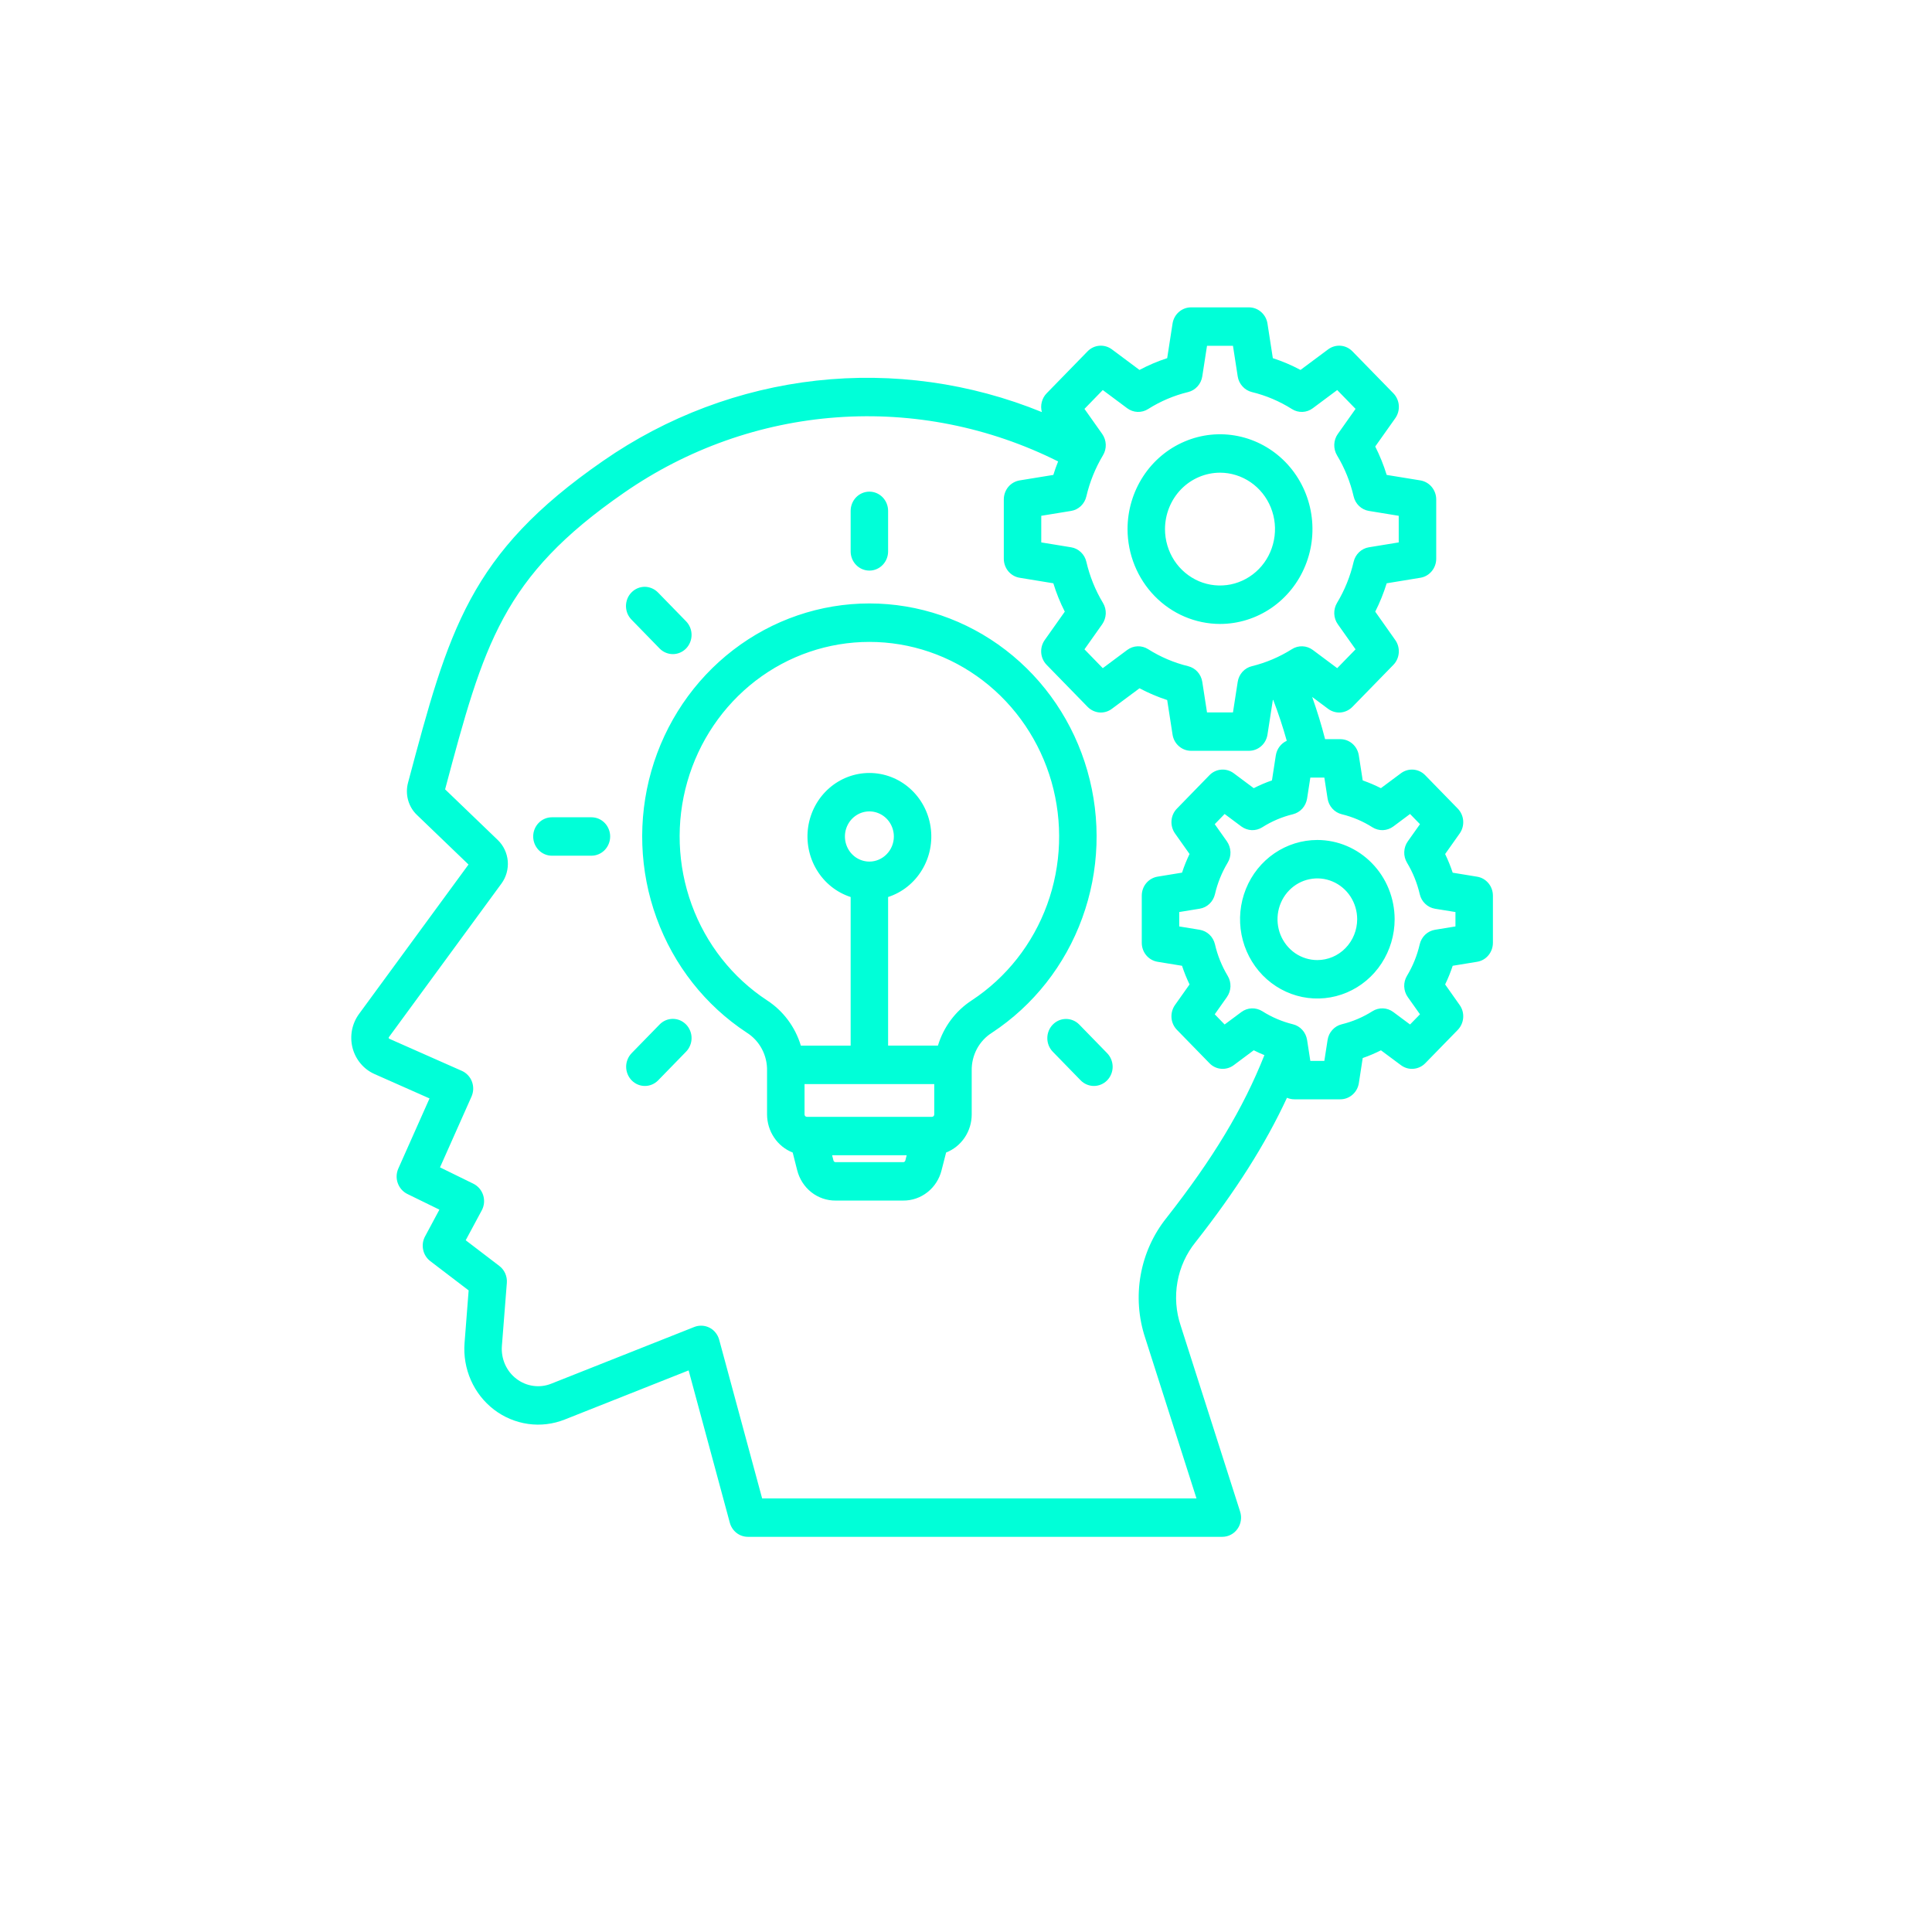 <svg width="44" height="44" viewBox="0 0 44 44" fill="none" xmlns="http://www.w3.org/2000/svg">
<path d="M19.8 13.743C18.681 13.743 17.593 14.115 16.698 14.803C15.803 15.49 15.149 16.457 14.834 17.558C14.52 18.658 14.561 19.834 14.953 20.908C15.344 21.983 16.064 22.898 17.006 23.517C17.151 23.608 17.27 23.736 17.351 23.889C17.433 24.042 17.473 24.214 17.469 24.388V25.381C17.47 25.569 17.526 25.753 17.63 25.907C17.734 26.062 17.881 26.181 18.053 26.248L18.155 26.65C18.205 26.849 18.318 27.026 18.476 27.151C18.635 27.277 18.831 27.344 19.031 27.342H20.569C20.769 27.344 20.964 27.277 21.123 27.151C21.282 27.026 21.395 26.849 21.444 26.65L21.547 26.248C21.718 26.181 21.866 26.062 21.97 25.907C22.074 25.753 22.13 25.569 22.13 25.381V24.388C22.126 24.214 22.167 24.042 22.248 23.889C22.33 23.736 22.449 23.608 22.594 23.518C23.535 22.898 24.256 21.983 24.647 20.908C25.039 19.834 25.08 18.658 24.765 17.558C24.451 16.457 23.797 15.49 22.902 14.803C22.007 14.115 20.918 13.743 19.8 13.743H19.8ZM21.277 24.689V25.381C21.277 25.395 21.271 25.409 21.262 25.419C21.252 25.429 21.239 25.434 21.225 25.435H18.375C18.361 25.434 18.348 25.429 18.338 25.419C18.328 25.409 18.323 25.395 18.323 25.381V24.689H21.277ZM19.8 19.622C19.689 19.622 19.582 19.588 19.49 19.526C19.399 19.463 19.327 19.374 19.285 19.269C19.243 19.165 19.232 19.05 19.253 18.939C19.275 18.828 19.328 18.726 19.406 18.646C19.484 18.567 19.583 18.512 19.691 18.49C19.799 18.468 19.911 18.479 20.013 18.523C20.115 18.566 20.202 18.639 20.263 18.733C20.324 18.827 20.357 18.938 20.357 19.051C20.357 19.202 20.298 19.347 20.193 19.454C20.089 19.561 19.947 19.622 19.8 19.622ZM20.569 26.467H19.031C19.02 26.468 19.008 26.465 18.999 26.457C18.989 26.45 18.983 26.439 18.981 26.427L18.951 26.31H20.649L20.619 26.428C20.617 26.439 20.61 26.45 20.601 26.457C20.592 26.465 20.58 26.468 20.569 26.467ZM22.133 22.781C21.764 23.02 21.49 23.386 21.361 23.813H20.226V20.429C20.547 20.325 20.821 20.106 20.998 19.812C21.176 19.519 21.245 19.17 21.193 18.829C21.142 18.488 20.973 18.177 20.717 17.952C20.462 17.727 20.136 17.604 19.8 17.604C19.463 17.604 19.138 17.727 18.882 17.952C18.626 18.177 18.458 18.488 18.406 18.829C18.355 19.17 18.424 19.519 18.601 19.812C18.778 20.106 19.052 20.325 19.373 20.429V23.814H18.239C18.11 23.386 17.836 23.02 17.467 22.781C16.681 22.264 16.079 21.5 15.752 20.602C15.425 19.705 15.39 18.723 15.653 17.804C15.916 16.885 16.462 16.078 17.209 15.503C17.957 14.929 18.866 14.619 19.8 14.619C20.734 14.619 21.643 14.929 22.39 15.503C23.138 16.078 23.684 16.885 23.947 17.804C24.209 18.723 24.175 19.705 23.848 20.602C23.521 21.5 22.919 22.264 22.133 22.781ZM19.373 12.558V11.635C19.373 11.519 19.418 11.407 19.498 11.325C19.578 11.243 19.687 11.197 19.8 11.197C19.913 11.197 20.021 11.243 20.101 11.325C20.181 11.407 20.226 11.519 20.226 11.635V12.558C20.226 12.674 20.181 12.785 20.101 12.867C20.021 12.949 19.913 12.995 19.8 12.995C19.687 12.995 19.578 12.949 19.498 12.867C19.418 12.785 19.373 12.674 19.373 12.558ZM25.214 23.985C25.294 24.067 25.339 24.178 25.34 24.294C25.34 24.41 25.295 24.522 25.215 24.604C25.135 24.686 25.026 24.732 24.913 24.732C24.8 24.732 24.691 24.686 24.611 24.604L23.975 23.951C23.896 23.869 23.851 23.758 23.852 23.642C23.852 23.527 23.897 23.416 23.977 23.334C24.056 23.253 24.164 23.206 24.277 23.206C24.39 23.206 24.498 23.251 24.578 23.332L25.214 23.985ZM15.625 23.332C15.665 23.373 15.696 23.421 15.717 23.474C15.739 23.527 15.75 23.584 15.75 23.642C15.75 23.699 15.739 23.756 15.717 23.809C15.696 23.862 15.665 23.91 15.625 23.951L14.989 24.604C14.949 24.645 14.902 24.677 14.85 24.699C14.799 24.721 14.743 24.732 14.687 24.732C14.631 24.732 14.575 24.721 14.524 24.699C14.472 24.677 14.425 24.644 14.385 24.604C14.346 24.563 14.314 24.515 14.293 24.462C14.271 24.409 14.26 24.352 14.26 24.294C14.26 24.237 14.271 24.18 14.293 24.127C14.314 24.074 14.346 24.026 14.385 23.985L15.022 23.332C15.061 23.292 15.108 23.259 15.16 23.237C15.212 23.215 15.267 23.204 15.323 23.204C15.379 23.204 15.435 23.215 15.487 23.237C15.538 23.259 15.585 23.292 15.625 23.332ZM13.896 19.05C13.896 19.166 13.851 19.277 13.771 19.36C13.691 19.442 13.582 19.488 13.469 19.488H12.569C12.456 19.488 12.348 19.442 12.268 19.36C12.188 19.277 12.143 19.166 12.143 19.05C12.143 18.934 12.188 18.823 12.268 18.741C12.348 18.659 12.456 18.613 12.569 18.613H13.469C13.525 18.613 13.581 18.624 13.633 18.646C13.684 18.668 13.731 18.7 13.771 18.741C13.811 18.782 13.842 18.83 13.863 18.883C13.885 18.936 13.896 18.993 13.896 19.05V19.05ZM14.386 14.116C14.345 14.075 14.313 14.027 14.29 13.974C14.268 13.92 14.257 13.863 14.256 13.805C14.256 13.747 14.267 13.69 14.288 13.636C14.309 13.582 14.341 13.534 14.381 13.493C14.421 13.452 14.469 13.419 14.521 13.397C14.573 13.375 14.629 13.364 14.686 13.364C14.742 13.365 14.798 13.377 14.85 13.4C14.902 13.422 14.949 13.456 14.989 13.497L15.625 14.15C15.705 14.232 15.75 14.343 15.75 14.459C15.75 14.575 15.705 14.687 15.625 14.769C15.545 14.851 15.437 14.897 15.324 14.897C15.211 14.897 15.102 14.851 15.022 14.769L14.386 14.116ZM33.64 21.904C33.741 21.888 33.832 21.836 33.898 21.756C33.964 21.677 34 21.576 34 21.472V20.398C34 20.294 33.964 20.193 33.898 20.114C33.832 20.035 33.741 19.982 33.64 19.966L33.084 19.875C33.036 19.729 32.978 19.587 32.912 19.45L33.243 18.982C33.303 18.897 33.331 18.794 33.323 18.69C33.315 18.586 33.271 18.489 33.199 18.415L32.458 17.655C32.386 17.581 32.291 17.536 32.19 17.528C32.089 17.52 31.988 17.549 31.906 17.61L31.449 17.95C31.315 17.882 31.177 17.823 31.035 17.774L30.946 17.203C30.93 17.1 30.879 17.006 30.802 16.939C30.725 16.871 30.627 16.834 30.525 16.834H30.178C30.095 16.509 29.996 16.189 29.884 15.873L30.248 16.144C30.33 16.205 30.431 16.234 30.532 16.226C30.633 16.217 30.728 16.172 30.8 16.099L31.733 15.142C31.805 15.069 31.848 14.971 31.856 14.867C31.864 14.764 31.836 14.66 31.776 14.576L31.32 13.93C31.425 13.723 31.512 13.506 31.581 13.284L32.349 13.158C32.449 13.142 32.54 13.089 32.606 13.01C32.672 12.931 32.709 12.83 32.709 12.726V11.373C32.709 11.269 32.672 11.169 32.606 11.089C32.54 11.01 32.449 10.958 32.349 10.941L31.581 10.816C31.512 10.593 31.425 10.377 31.32 10.169L31.777 9.524C31.836 9.44 31.865 9.336 31.857 9.232C31.849 9.129 31.805 9.031 31.733 8.957L30.8 8.001C30.728 7.927 30.633 7.882 30.532 7.874C30.431 7.866 30.33 7.895 30.248 7.956L29.618 8.425C29.416 8.317 29.205 8.227 28.988 8.157L28.866 7.369C28.85 7.266 28.799 7.173 28.721 7.105C28.644 7.037 28.546 7 28.444 7H27.125C27.024 7 26.925 7.037 26.848 7.105C26.771 7.172 26.72 7.266 26.704 7.369L26.582 8.157C26.365 8.227 26.154 8.317 25.951 8.425L25.322 7.956C25.24 7.895 25.139 7.866 25.038 7.874C24.936 7.882 24.841 7.927 24.769 8.001L23.837 8.957C23.783 9.012 23.745 9.081 23.726 9.156C23.706 9.231 23.707 9.311 23.728 9.385C22.1 8.721 20.338 8.475 18.596 8.668C16.854 8.862 15.184 9.49 13.733 10.498C10.683 12.608 10.219 14.35 9.294 17.821C9.258 17.952 9.258 18.09 9.294 18.221C9.33 18.352 9.4 18.47 9.498 18.562L10.67 19.689L8.176 23.093C8.096 23.203 8.042 23.328 8.016 23.462C7.991 23.596 7.995 23.734 8.029 23.865C8.063 23.997 8.126 24.119 8.213 24.222C8.3 24.326 8.408 24.407 8.53 24.461L9.782 25.016L9.071 26.614C9.025 26.719 9.02 26.838 9.059 26.945C9.097 27.053 9.175 27.141 9.275 27.191L10.007 27.549L9.68 28.159C9.63 28.251 9.615 28.359 9.637 28.462C9.658 28.566 9.716 28.657 9.799 28.721L10.673 29.388L10.58 30.584C10.557 30.874 10.607 31.166 10.724 31.432C10.841 31.698 11.022 31.928 11.25 32.103C11.478 32.277 11.745 32.389 12.027 32.429C12.309 32.469 12.596 32.434 12.861 32.329L15.683 31.21L16.621 34.679C16.646 34.772 16.7 34.853 16.774 34.911C16.848 34.969 16.939 35 17.032 35H27.838C27.905 35 27.972 34.984 28.032 34.952C28.092 34.921 28.144 34.875 28.183 34.819C28.223 34.763 28.249 34.698 28.259 34.63C28.27 34.562 28.264 34.492 28.243 34.426L26.89 30.193C26.782 29.872 26.756 29.528 26.816 29.194C26.875 28.86 27.018 28.547 27.23 28.286C28.147 27.118 28.814 26.069 29.31 25.001C29.363 25.024 29.42 25.036 29.478 25.036H30.525C30.627 25.036 30.725 24.999 30.802 24.931C30.88 24.864 30.931 24.77 30.947 24.667L31.035 24.096C31.177 24.047 31.316 23.988 31.45 23.92L31.906 24.259C31.988 24.32 32.089 24.35 32.19 24.341C32.292 24.333 32.387 24.288 32.459 24.215L33.2 23.455C33.271 23.381 33.315 23.284 33.323 23.18C33.331 23.076 33.303 22.973 33.243 22.889L32.912 22.42C32.979 22.283 33.036 22.141 33.084 21.995L33.64 21.904ZM25.115 8.883L25.672 9.298C25.741 9.349 25.822 9.378 25.907 9.381C25.991 9.384 26.075 9.362 26.147 9.316C26.428 9.138 26.736 9.007 27.059 8.929C27.141 8.909 27.215 8.864 27.273 8.8C27.33 8.737 27.368 8.657 27.381 8.572L27.489 7.875H28.08L28.188 8.572C28.201 8.657 28.239 8.737 28.297 8.8C28.354 8.864 28.429 8.909 28.511 8.929C28.833 9.007 29.141 9.138 29.423 9.316C29.495 9.362 29.578 9.384 29.663 9.381C29.747 9.378 29.829 9.349 29.897 9.298L30.454 8.883L30.872 9.312L30.468 9.883C30.418 9.953 30.39 10.037 30.387 10.124C30.384 10.21 30.406 10.296 30.45 10.37C30.624 10.659 30.752 10.975 30.828 11.305C30.848 11.39 30.891 11.466 30.953 11.525C31.015 11.584 31.093 11.623 31.176 11.636L31.855 11.747V12.353L31.176 12.464C31.093 12.477 31.015 12.516 30.953 12.575C30.891 12.634 30.848 12.71 30.828 12.795C30.752 13.125 30.624 13.441 30.45 13.73C30.406 13.804 30.384 13.89 30.387 13.976C30.39 14.063 30.418 14.147 30.468 14.217L30.872 14.788L30.454 15.217L29.898 14.802C29.829 14.751 29.747 14.722 29.663 14.719C29.578 14.716 29.495 14.738 29.423 14.784C29.141 14.962 28.833 15.093 28.511 15.172C28.428 15.192 28.354 15.236 28.296 15.3C28.239 15.364 28.201 15.443 28.188 15.529L28.08 16.225H27.489L27.381 15.528C27.368 15.443 27.33 15.363 27.273 15.3C27.215 15.236 27.141 15.192 27.059 15.172C26.736 15.093 26.428 14.962 26.147 14.784C26.075 14.738 25.991 14.716 25.907 14.719C25.822 14.722 25.741 14.751 25.672 14.802L25.115 15.217L24.698 14.788L25.102 14.217C25.151 14.147 25.179 14.063 25.183 13.976C25.186 13.89 25.164 13.804 25.119 13.73C24.945 13.441 24.818 13.125 24.741 12.795C24.722 12.71 24.678 12.634 24.616 12.575C24.554 12.516 24.477 12.477 24.393 12.464L23.714 12.353V11.747L24.393 11.636C24.477 11.623 24.554 11.584 24.616 11.525C24.678 11.466 24.722 11.389 24.741 11.305C24.818 10.975 24.946 10.659 25.119 10.37C25.164 10.296 25.186 10.21 25.183 10.124C25.18 10.037 25.151 9.953 25.102 9.883L24.698 9.312L25.115 8.883ZM26.565 27.738C26.265 28.113 26.063 28.56 25.978 29.038C25.893 29.515 25.928 30.007 26.08 30.466L27.249 34.125H17.357L16.379 30.512C16.363 30.453 16.335 30.398 16.297 30.351C16.26 30.303 16.213 30.265 16.16 30.238C16.106 30.21 16.048 30.195 15.989 30.192C15.929 30.189 15.87 30.198 15.814 30.22L12.553 31.513C12.423 31.565 12.281 31.582 12.143 31.562C12.004 31.543 11.872 31.487 11.76 31.401C11.648 31.316 11.559 31.202 11.501 31.071C11.444 30.94 11.419 30.797 11.43 30.654L11.543 29.217C11.549 29.143 11.536 29.069 11.506 29.001C11.476 28.934 11.43 28.875 11.372 28.831L10.606 28.246L10.972 27.565C11 27.513 11.017 27.455 11.023 27.396C11.028 27.337 11.022 27.277 11.004 27.22C10.986 27.164 10.957 27.111 10.919 27.066C10.881 27.022 10.834 26.985 10.782 26.959L10.021 26.586L10.739 24.972C10.762 24.919 10.775 24.862 10.777 24.804C10.778 24.746 10.769 24.688 10.748 24.633C10.728 24.579 10.697 24.529 10.658 24.488C10.619 24.446 10.572 24.412 10.52 24.389L8.868 23.658C8.865 23.656 8.861 23.655 8.858 23.652C8.856 23.649 8.855 23.645 8.854 23.641C8.853 23.637 8.852 23.633 8.852 23.63C8.854 23.626 8.856 23.622 8.858 23.619L11.42 20.123C11.528 19.976 11.579 19.793 11.564 19.61C11.548 19.427 11.467 19.256 11.336 19.13L10.137 17.977C11.019 14.664 11.443 13.137 14.21 11.223C15.651 10.223 17.324 9.63 19.06 9.505C20.796 9.379 22.534 9.726 24.098 10.509C24.057 10.61 24.021 10.712 23.989 10.816L23.221 10.941C23.121 10.958 23.029 11.01 22.963 11.089C22.898 11.168 22.861 11.269 22.861 11.373V12.726C22.861 12.83 22.898 12.931 22.963 13.01C23.029 13.089 23.121 13.142 23.221 13.158L23.989 13.284C24.057 13.507 24.145 13.723 24.25 13.93L23.793 14.576C23.734 14.66 23.705 14.763 23.713 14.867C23.721 14.971 23.765 15.068 23.837 15.142L24.77 16.099C24.842 16.172 24.937 16.217 25.038 16.226C25.139 16.234 25.24 16.205 25.322 16.143L25.952 15.675C26.154 15.783 26.365 15.872 26.582 15.943L26.704 16.73C26.72 16.833 26.771 16.927 26.849 16.994C26.926 17.062 27.024 17.099 27.125 17.099H28.445C28.546 17.099 28.644 17.062 28.722 16.994C28.799 16.927 28.85 16.833 28.866 16.73L28.988 15.943C28.991 15.942 28.994 15.941 28.997 15.94C29.114 16.245 29.217 16.556 29.305 16.871C29.239 16.901 29.183 16.947 29.14 17.004C29.096 17.062 29.068 17.13 29.056 17.202L28.968 17.773C28.826 17.822 28.688 17.881 28.553 17.95L28.097 17.61C28.015 17.549 27.914 17.52 27.813 17.528C27.711 17.536 27.616 17.581 27.545 17.654L26.804 18.415C26.732 18.488 26.688 18.586 26.68 18.689C26.672 18.793 26.701 18.897 26.76 18.981L27.091 19.449C27.025 19.587 26.967 19.729 26.92 19.874L26.363 19.965C26.262 19.982 26.171 20.034 26.105 20.113C26.039 20.192 26.003 20.293 26.003 20.397V21.472C26.003 21.576 26.039 21.677 26.105 21.756C26.171 21.835 26.262 21.887 26.363 21.904L26.92 21.995C26.967 22.14 27.025 22.282 27.091 22.42L26.76 22.888C26.701 22.972 26.672 23.076 26.68 23.18C26.688 23.283 26.732 23.381 26.804 23.454L27.545 24.214C27.616 24.288 27.711 24.333 27.813 24.341C27.914 24.349 28.015 24.32 28.097 24.259L28.553 23.919C28.633 23.96 28.714 23.997 28.796 24.03C28.309 25.255 27.625 26.387 26.565 27.738ZM32.681 21.175C32.598 21.189 32.52 21.227 32.458 21.286C32.396 21.345 32.353 21.422 32.333 21.506C32.275 21.759 32.177 22.001 32.044 22.222C31.999 22.296 31.977 22.382 31.98 22.468C31.984 22.555 32.012 22.639 32.062 22.709L32.339 23.1L32.113 23.332L31.731 23.048C31.663 22.997 31.581 22.968 31.497 22.965C31.412 22.962 31.328 22.984 31.256 23.03C31.041 23.166 30.805 23.267 30.558 23.327C30.476 23.347 30.401 23.391 30.344 23.455C30.286 23.518 30.248 23.598 30.235 23.684L30.161 24.161H29.842L29.768 23.684C29.754 23.598 29.717 23.518 29.659 23.455C29.602 23.391 29.527 23.347 29.445 23.327C29.198 23.266 28.962 23.166 28.747 23.029C28.674 22.984 28.591 22.962 28.507 22.965C28.422 22.968 28.341 22.997 28.272 23.048L27.89 23.332L27.665 23.1L27.941 22.709C27.991 22.639 28.019 22.555 28.023 22.469C28.026 22.382 28.004 22.296 27.959 22.223C27.826 22.001 27.728 21.759 27.67 21.506C27.65 21.422 27.607 21.345 27.545 21.286C27.483 21.227 27.405 21.189 27.322 21.175L26.856 21.099V20.771L27.322 20.695C27.405 20.682 27.483 20.643 27.545 20.584C27.607 20.525 27.65 20.449 27.67 20.364C27.728 20.111 27.826 19.87 27.959 19.648C28.004 19.574 28.026 19.489 28.023 19.402C28.019 19.315 27.991 19.232 27.942 19.161L27.665 18.77L27.89 18.538L28.272 18.823C28.341 18.873 28.422 18.902 28.507 18.906C28.591 18.909 28.675 18.886 28.747 18.841C28.962 18.704 29.198 18.604 29.445 18.544C29.527 18.524 29.602 18.479 29.659 18.416C29.717 18.352 29.754 18.272 29.768 18.187L29.842 17.709H30.161L30.235 18.187C30.248 18.272 30.286 18.352 30.344 18.416C30.401 18.479 30.476 18.524 30.558 18.544C30.805 18.604 31.041 18.704 31.256 18.841C31.328 18.886 31.412 18.909 31.496 18.906C31.581 18.902 31.663 18.873 31.731 18.823L32.113 18.538L32.339 18.77L32.062 19.161C32.012 19.231 31.984 19.315 31.981 19.402C31.977 19.488 32 19.574 32.044 19.648C32.177 19.869 32.275 20.111 32.334 20.365C32.353 20.449 32.397 20.526 32.459 20.584C32.52 20.643 32.598 20.682 32.682 20.696L33.147 20.771V21.099L32.681 21.175ZM30.001 19.13C29.653 19.13 29.313 19.236 29.023 19.434C28.734 19.632 28.508 19.914 28.375 20.244C28.242 20.574 28.207 20.937 28.275 21.287C28.343 21.637 28.511 21.959 28.757 22.212C29.003 22.464 29.317 22.636 29.658 22.706C30 22.775 30.353 22.74 30.675 22.603C30.997 22.466 31.272 22.235 31.465 21.938C31.658 21.641 31.762 21.292 31.762 20.935C31.761 20.456 31.576 19.997 31.245 19.659C30.916 19.321 30.468 19.13 30.001 19.13ZM30.001 21.865C29.822 21.865 29.647 21.811 29.497 21.709C29.348 21.606 29.232 21.461 29.163 21.291C29.095 21.121 29.077 20.934 29.112 20.753C29.147 20.573 29.233 20.407 29.36 20.277C29.487 20.147 29.648 20.058 29.825 20.023C30 19.987 30.183 20.005 30.349 20.076C30.514 20.146 30.656 20.265 30.756 20.418C30.855 20.571 30.909 20.751 30.909 20.935C30.908 21.182 30.813 21.418 30.642 21.593C30.473 21.767 30.242 21.865 30.001 21.865V21.865ZM27.785 14.21C28.201 14.21 28.608 14.083 28.955 13.846C29.301 13.608 29.571 13.271 29.73 12.876C29.89 12.482 29.931 12.047 29.85 11.629C29.769 11.21 29.568 10.825 29.274 10.523C28.979 10.221 28.604 10.015 28.196 9.932C27.787 9.848 27.364 9.891 26.979 10.055C26.594 10.218 26.265 10.495 26.034 10.85C25.803 11.205 25.679 11.623 25.679 12.05C25.68 12.622 25.902 13.171 26.297 13.576C26.691 13.981 27.227 14.209 27.785 14.21V14.21ZM27.785 10.765C28.032 10.765 28.275 10.841 28.481 10.982C28.687 11.123 28.847 11.323 28.942 11.558C29.037 11.793 29.062 12.051 29.013 12.3C28.965 12.55 28.846 12.779 28.671 12.958C28.495 13.138 28.272 13.26 28.029 13.31C27.786 13.359 27.534 13.334 27.305 13.237C27.077 13.139 26.881 12.975 26.743 12.764C26.606 12.552 26.532 12.304 26.532 12.05C26.533 11.709 26.665 11.383 26.899 11.142C27.134 10.901 27.453 10.766 27.785 10.765Z" fill="#00FFD8"/>
</svg>
